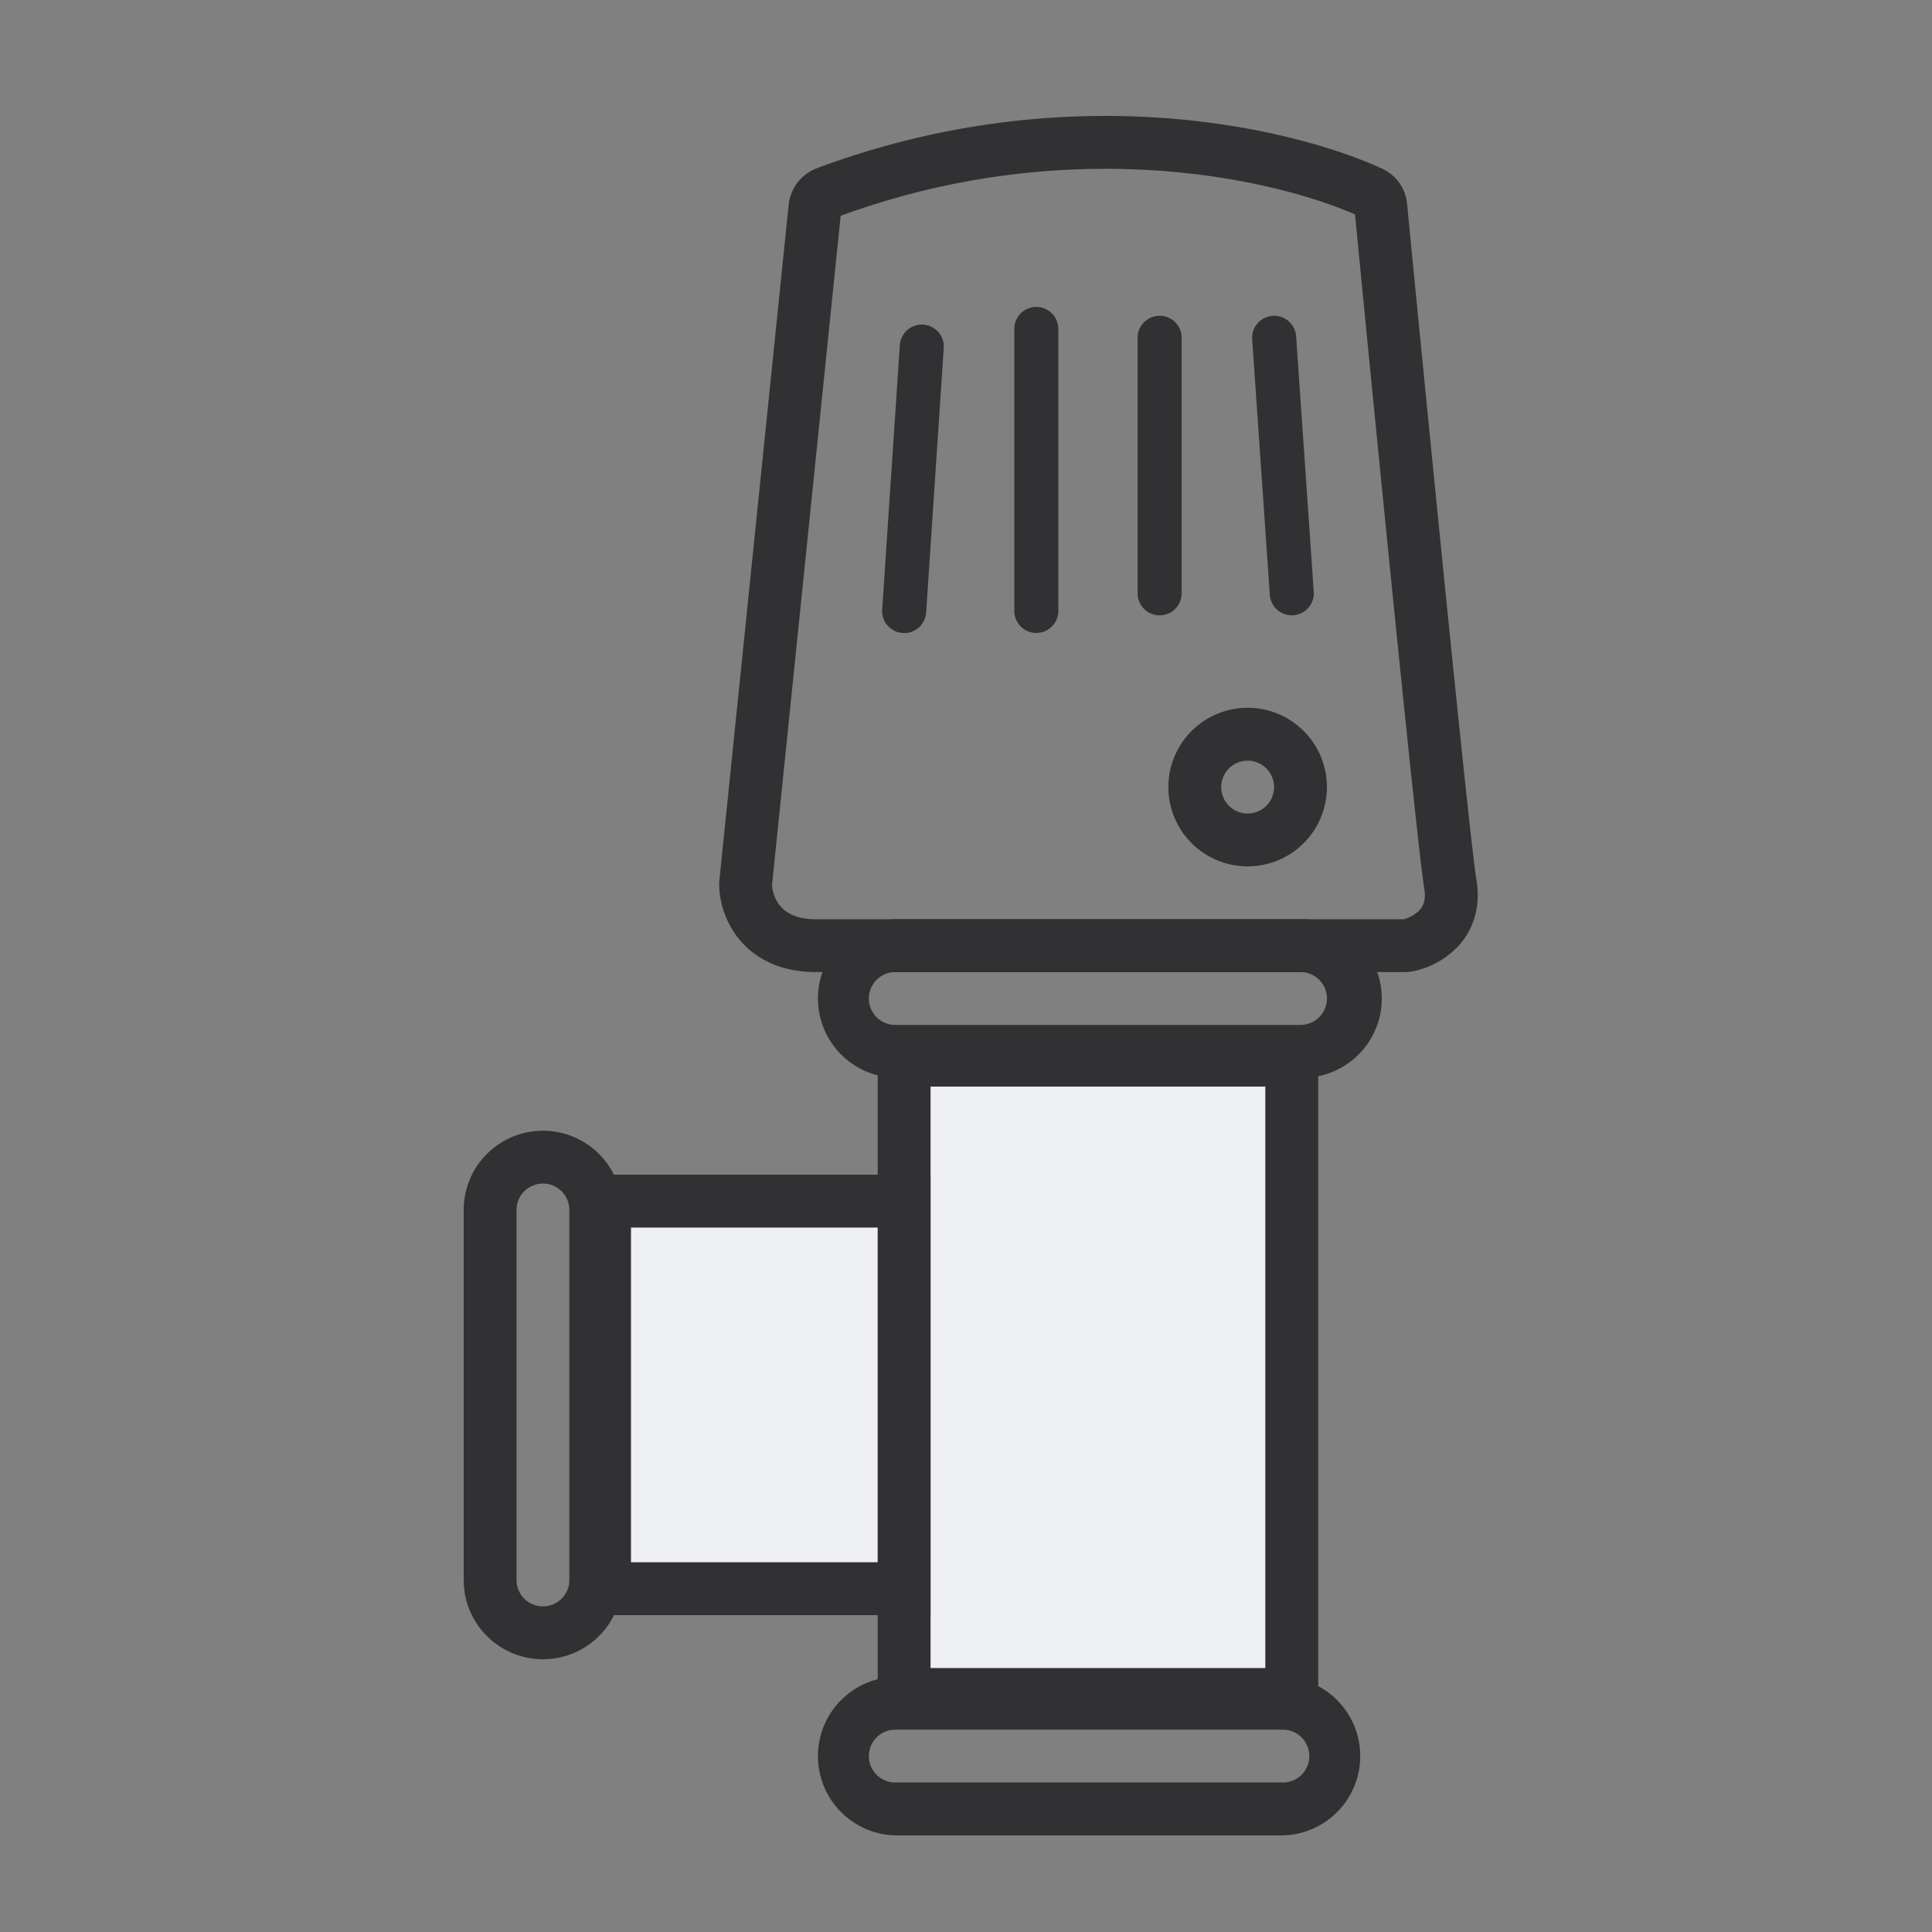 <svg xmlns="http://www.w3.org/2000/svg" width="40" height="40" fill="none" viewBox="0 0 40 40"><rect x="0" y="0" width="40" height="40" fill="#808080" stroke="none"/> <path fill="#313133" fill-rule="evenodd" d="M26.926 20.126h-8.39a.547.547 0 0 0 0 1.094h8.39a.547.547 0 1 0 0-1.094zm-8.39-1.095a1.642 1.642 0 0 0 0 3.283h8.39a1.642 1.642 0 1 0 0-3.283zm8.025 16.78h-8.025a.547.547 0 0 0 0 1.094h8.025a.547.547 0 0 0 0-1.094zm-8.025-1.094a1.642 1.642 0 0 0 0 3.283h8.025a1.642 1.642 0 0 0 0-3.283zm-7.842-9.667v7.661a.547.547 0 1 0 1.094 0v-7.66a.547.547 0 0 0-1.094 0zM9.6 32.712a1.641 1.641 0 1 0 3.283 0v-7.66a1.641 1.641 0 1 0-3.283 0z" clip-rule="evenodd"/> <path fill="#eef0f4" d="M18.72 21.95h8.026v13.13H18.72z"/> <path fill="#313133" fill-rule="evenodd" d="M18.172 21.402h9.12V35.63h-9.12zm1.094 1.095v12.038h6.931V22.497z" clip-rule="evenodd"/> <path fill="#eef0f4" d="M18.72 24.868h-6.2v8.025h6.2z"/> <g fill="#313133" fill-rule="evenodd" clip-rule="evenodd"> <path d="M19.266 24.32H11.97v9.12h7.296zm-1.095 1.095v6.93h-5.107v-6.93zM16.913 3.483c5.15-1.924 9.778-.872 11.701.008a.893.893 0 0 1 .518.73c.434 4.462 1.295 13.153 1.435 13.991.1.596-.082 1.068-.392 1.394a1.775 1.775 0 0 1-.924.504.844.844 0 0 1-.165.016H16.895c-.733 0-1.258-.276-1.59-.678a1.851 1.851 0 0 1-.416-1.146v-.028l1.439-14.032a.909.909 0 0 1 .585-.759zm.492.985-1.421 13.857c.005.11.05.286.166.427.107.13.31.28.745.28h12.166a.689.689 0 0 0 .32-.18c.075-.077.15-.204.106-.46-.146-.88-1-9.493-1.433-13.953-1.757-.764-5.954-1.687-10.65.029z"/> <path d="M21.456 6.355c.251 0 .456.205.456.456v5.837a.456.456 0 0 1-.912 0V6.811c0-.251.204-.456.456-.456zm4.893.184a.456.456 0 0 1 .486.423l.365 5.29a.456.456 0 0 1-.91.062l-.365-5.289a.456.456 0 0 1 .424-.486zm-2.34-.001c.252 0 .456.204.456.456v5.29a.456.456 0 0 1-.912 0v-5.29c0-.252.204-.456.456-.456zm-4.894.183a.456.456 0 0 1 .424.486l-.364 5.471a.456.456 0 1 1-.91-.06l.365-5.472a.456.456 0 0 1 .485-.425zm6.716 10.122a.547.547 0 1 0 0-1.094.547.547 0 0 0 0 1.094zm0 1.094a1.641 1.641 0 1 0 0-3.283 1.641 1.641 0 0 0 0 3.283z"/> </g> </svg> 